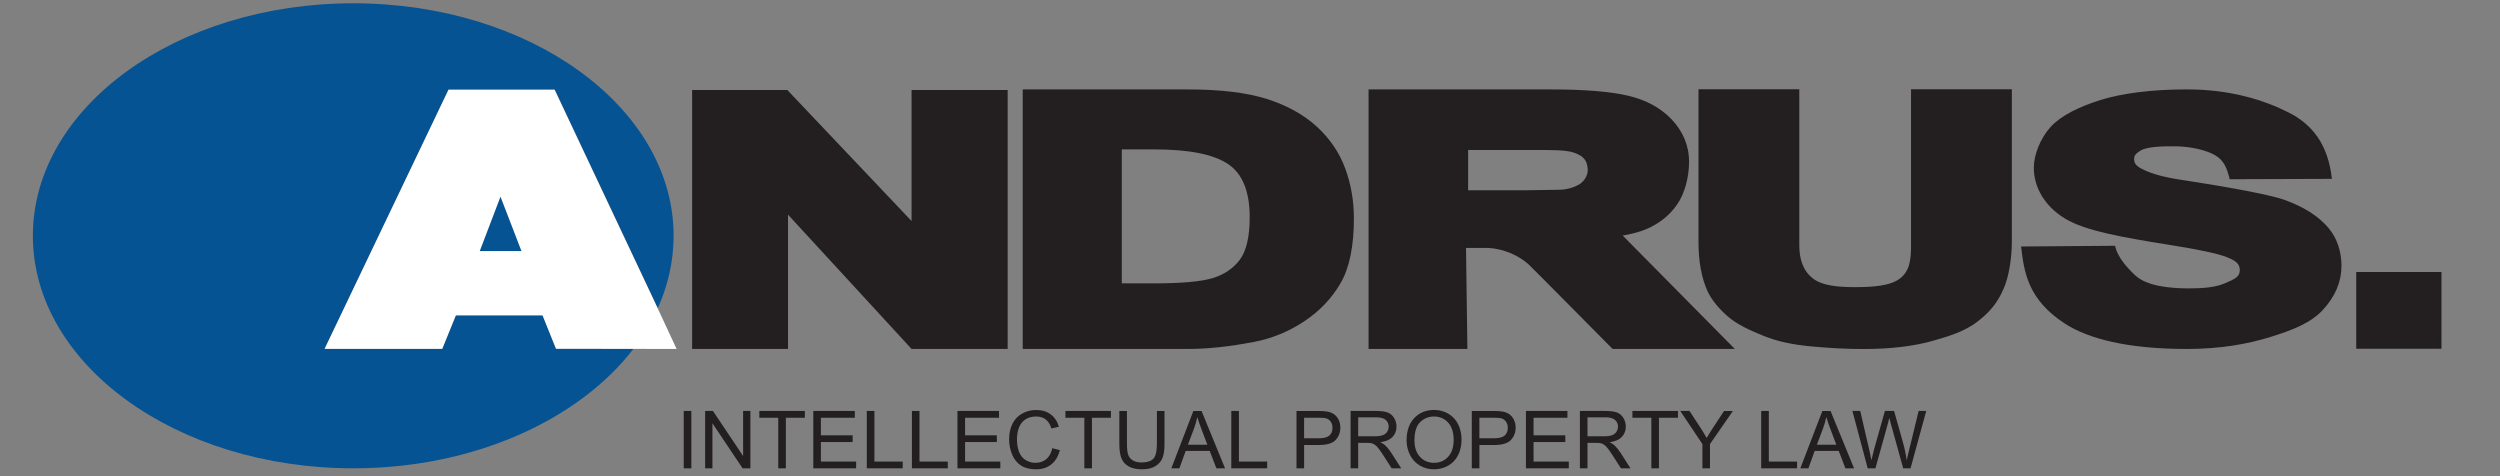 <?xml version="1.0" encoding="utf-8"?>
<!-- Generator: Adobe Illustrator 15.0.2, SVG Export Plug-In . SVG Version: 6.00 Build 0)  -->
<!DOCTYPE svg PUBLIC "-//W3C//DTD SVG 1.1//EN" "http://www.w3.org/Graphics/SVG/1.1/DTD/svg11.dtd">
<svg version="1.1" id="Layer_1" xmlns="http://www.w3.org/2000/svg" xmlns:xlink="http://www.w3.org/1999/xlink" x="0px" y="0px"
	 width="293.98px" height="56.02px" viewBox="0 0 293.98 56.02" enable-background="new 0 0 293.98 56.02" xml:space="preserve">
<rect x="0" y="0" width="293.98" height="56.02" fill="#808080" stroke="none"/>
<rect x="80.402" y="48.326" fill="#231F20" width="0.894" height="6.745"/>
<polygon fill="#231F20" points="82.92,55.071 82.92,48.326 83.837,48.326 87.384,53.622 87.384,48.326 88.24,48.326 88.24,55.071 
	87.324,55.071 83.776,49.77 83.776,55.071 "/>
<polygon fill="#231F20" points="91.517,55.071 91.517,49.125 89.292,49.125 89.292,48.326 94.644,48.326 94.644,49.125 
	92.411,49.125 92.411,55.071 "/>
<polygon fill="#231F20" points="95.637,55.071 95.637,48.326 100.519,48.326 100.519,49.125 96.531,49.125 96.531,51.19 
	100.266,51.19 100.266,51.979 96.531,51.979 96.531,54.276 100.674,54.276 100.674,55.071 "/>
<polygon fill="#231F20" points="101.929,55.071 101.929,48.326 102.823,48.326 102.823,54.276 106.15,54.276 106.15,55.071 "/>
<polygon fill="#231F20" points="107.233,55.071 107.233,48.326 108.126,48.326 108.126,54.276 111.452,54.276 111.452,55.071 "/>
<polygon fill="#231F20" points="112.591,55.071 112.591,48.326 117.474,48.326 117.474,49.125 113.485,49.125 113.485,51.19 
	117.22,51.19 117.22,51.979 113.485,51.979 113.485,54.276 117.63,54.276 117.63,55.071 "/>
<path fill="#231F20" d="M123.739,52.706l0.894,0.225c-0.188,0.734-0.523,1.292-1.012,1.679c-0.485,0.386-1.08,0.577-1.783,0.577
	c-0.728,0-1.32-0.147-1.775-0.445c-0.457-0.293-0.804-0.725-1.041-1.285c-0.239-0.561-0.357-1.162-0.357-1.807
	c0-0.701,0.134-1.316,0.403-1.839c0.269-0.522,0.65-0.919,1.148-1.19c0.495-0.272,1.04-0.406,1.636-0.406
	c0.676,0,1.243,0.17,1.704,0.515c0.46,0.341,0.782,0.825,0.964,1.449l-0.88,0.206c-0.158-0.49-0.386-0.849-0.683-1.072
	c-0.298-0.225-0.671-0.335-1.123-0.335c-0.518,0-0.953,0.125-1.301,0.373c-0.351,0.246-0.595,0.581-0.737,1
	c-0.141,0.417-0.209,0.851-0.209,1.296c0,0.571,0.083,1.073,0.249,1.499c0.168,0.429,0.429,0.749,0.782,0.959
	c0.354,0.214,0.735,0.32,1.146,0.32c0.502,0,0.926-0.145,1.272-0.434S123.617,53.274,123.739,52.706"/>
<polygon fill="#231F20" points="127.51,55.071 127.51,49.125 125.285,49.125 125.285,48.326 130.636,48.326 130.636,49.125 
	128.404,49.125 128.404,55.071 "/>
<path fill="#231F20" d="M136.042,48.327h0.893v3.896c0,0.68-0.075,1.219-0.23,1.616c-0.153,0.397-0.431,0.721-0.831,0.972
	c-0.401,0.253-0.927,0.375-1.579,0.375c-0.632,0-1.149-0.11-1.552-0.327c-0.402-0.216-0.687-0.53-0.86-0.945
	c-0.173-0.411-0.257-0.977-0.257-1.69v-3.896h0.894v3.894c0,0.585,0.053,1.015,0.163,1.295c0.107,0.276,0.296,0.49,0.561,0.641
	c0.267,0.149,0.591,0.224,0.975,0.224c0.658,0,1.125-0.147,1.405-0.443s0.42-0.871,0.42-1.716V48.327z"/>
<path fill="#231F20" d="M137.738,55.071l2.593-6.744h0.963l2.763,6.744h-1.016l-0.789-2.042h-2.825l-0.74,2.042H137.738z
	 M139.687,52.301h2.289l-0.705-1.866c-0.216-0.569-0.375-1.034-0.481-1.398c-0.083,0.431-0.206,0.861-0.362,1.289L139.687,52.301z"
	/>
<polygon fill="#231F20" points="144.791,55.071 144.791,48.326 145.685,48.326 145.685,54.276 149.008,54.276 149.008,55.071 "/>
<path fill="#231F20" d="M152.457,55.071v-6.743h2.547c0.45,0,0.793,0.02,1.026,0.064c0.335,0.054,0.611,0.159,0.836,0.314
	c0.226,0.155,0.405,0.37,0.542,0.652c0.137,0.277,0.205,0.585,0.205,0.92c0,0.572-0.182,1.058-0.548,1.455
	c-0.368,0.398-1.027,0.595-1.98,0.595h-1.732v2.742H152.457z M153.353,51.535h1.745c0.576,0,0.988-0.108,1.229-0.322
	c0.241-0.216,0.365-0.519,0.365-0.909c0-0.28-0.072-0.522-0.215-0.724c-0.146-0.201-0.331-0.333-0.564-0.396
	c-0.149-0.043-0.431-0.059-0.834-0.059h-1.727V51.535z"/>
<path fill="#231F20" d="M158.819,55.071v-6.745h2.995c0.604,0,1.059,0.062,1.373,0.182c0.312,0.122,0.562,0.337,0.75,0.643
	c0.187,0.304,0.28,0.646,0.28,1.016c0,0.478-0.154,0.884-0.463,1.21c-0.31,0.329-0.791,0.536-1.437,0.625
	c0.233,0.116,0.414,0.225,0.537,0.337c0.259,0.239,0.51,0.54,0.741,0.898l1.177,1.835h-1.126l-0.895-1.401
	c-0.258-0.408-0.476-0.715-0.643-0.932c-0.169-0.214-0.322-0.366-0.456-0.449c-0.132-0.087-0.268-0.148-0.405-0.178
	c-0.103-0.024-0.268-0.034-0.501-0.034h-1.034v2.994H158.819z M159.714,51.305h1.922c0.407,0,0.729-0.045,0.958-0.128
	c0.229-0.085,0.404-0.218,0.523-0.404c0.121-0.184,0.18-0.387,0.18-0.606c0-0.318-0.117-0.578-0.347-0.787
	c-0.233-0.203-0.6-0.307-1.097-0.307h-2.14V51.305z"/>
<path fill="#231F20" d="M165.404,51.786c0-1.116,0.303-1.996,0.904-2.626c0.601-0.637,1.379-0.953,2.329-0.953
	c0.625,0,1.188,0.15,1.686,0.448c0.504,0.298,0.884,0.71,1.146,1.243c0.266,0.533,0.396,1.136,0.396,1.807
	c0,0.687-0.138,1.298-0.416,1.837c-0.276,0.542-0.669,0.95-1.176,1.227c-0.505,0.278-1.052,0.418-1.639,0.418
	c-0.638,0-1.203-0.153-1.7-0.459c-0.505-0.309-0.883-0.728-1.143-1.256C165.533,52.939,165.404,52.379,165.404,51.786
	 M166.327,51.802c0,0.81,0.218,1.45,0.652,1.921c0.442,0.469,0.99,0.701,1.649,0.701c0.673,0,1.225-0.236,1.662-0.71
	c0.434-0.473,0.652-1.145,0.652-2.011c0-0.549-0.094-1.028-0.281-1.437c-0.186-0.409-0.457-0.727-0.815-0.951
	c-0.356-0.227-0.759-0.339-1.204-0.339c-0.63,0-1.177,0.217-1.632,0.65C166.554,50.06,166.327,50.786,166.327,51.802"/>
<path fill="#231F20" d="M173.072,55.071v-6.743h2.545c0.449,0,0.791,0.02,1.026,0.064c0.334,0.054,0.613,0.159,0.834,0.314
	c0.226,0.155,0.407,0.37,0.542,0.652c0.139,0.277,0.207,0.585,0.207,0.92c0,0.572-0.185,1.058-0.552,1.455
	c-0.363,0.398-1.021,0.595-1.979,0.595h-1.73v2.742H173.072z M173.965,51.535h1.744c0.578,0,0.99-0.108,1.232-0.322
	c0.242-0.216,0.365-0.519,0.365-0.909c0-0.28-0.074-0.522-0.216-0.724c-0.145-0.201-0.332-0.333-0.562-0.396
	c-0.151-0.043-0.433-0.059-0.836-0.059h-1.728V51.535z"/>
<polygon fill="#231F20" points="179.438,55.071 179.438,48.326 184.32,48.326 184.32,49.125 180.333,49.125 180.333,51.19 
	184.068,51.19 184.068,51.979 180.333,51.979 180.333,54.276 184.479,54.276 184.479,55.071 "/>
<path fill="#231F20" d="M185.784,55.071v-6.745h2.992c0.603,0,1.062,0.062,1.373,0.182c0.313,0.122,0.563,0.337,0.751,0.643
	c0.188,0.304,0.281,0.646,0.281,1.016c0,0.478-0.156,0.884-0.468,1.21c-0.309,0.329-0.787,0.536-1.436,0.625
	c0.236,0.116,0.416,0.225,0.54,0.337c0.262,0.239,0.508,0.54,0.742,0.898l1.174,1.835h-1.124l-0.896-1.401
	c-0.261-0.408-0.475-0.715-0.644-0.932c-0.169-0.214-0.321-0.366-0.453-0.449c-0.134-0.087-0.271-0.148-0.408-0.178
	c-0.104-0.024-0.268-0.034-0.5-0.034h-1.032v2.994H185.784z M186.678,51.305h1.918c0.411,0,0.73-0.045,0.961-0.128
	c0.228-0.085,0.405-0.218,0.525-0.404c0.117-0.184,0.18-0.387,0.18-0.606c0-0.318-0.116-0.578-0.349-0.787
	c-0.234-0.203-0.6-0.307-1.1-0.307h-2.136V51.305z"/>
<polygon fill="#231F20" points="194.186,55.071 194.186,49.125 191.96,49.125 191.96,48.326 197.314,48.326 197.314,49.125 
	195.079,49.125 195.079,55.071 "/>
<path fill="#231F20" d="M200.188,55.071v-2.856l-2.603-3.889h1.086l1.333,2.036c0.244,0.377,0.475,0.76,0.686,1.14
	c0.205-0.354,0.449-0.75,0.738-1.19l1.308-1.985h1.038l-2.693,3.889v2.856H200.188z"/>
<polygon fill="#231F20" points="207.105,55.071 207.105,48.326 208,48.326 208,54.276 211.324,54.276 211.324,55.071 "/>
<path fill="#231F20" d="M211.702,55.071l2.595-6.744h0.963l2.763,6.744h-1.015l-0.788-2.042h-2.828l-0.739,2.042H211.702z
	 M213.65,52.301h2.29l-0.705-1.866c-0.214-0.569-0.374-1.034-0.477-1.398c-0.085,0.431-0.208,0.861-0.365,1.289L213.65,52.301z"/>
<path fill="#231F20" d="M219.626,55.071l-1.796-6.745h0.919l1.025,4.423c0.111,0.464,0.207,0.924,0.287,1.381
	c0.174-0.722,0.273-1.138,0.303-1.25l1.287-4.554h1.077l0.967,3.416c0.244,0.848,0.418,1.642,0.524,2.388
	c0.086-0.429,0.198-0.916,0.34-1.468l1.058-4.336h0.895l-1.848,6.745h-0.865l-1.423-5.139c-0.119-0.432-0.19-0.693-0.21-0.791
	c-0.068,0.31-0.139,0.573-0.199,0.791l-1.432,5.139H219.626z"/>
<polygon fill="#231F20" points="81.389,10.585 92.584,10.585 107.193,25.995 107.193,10.585 118.494,10.585 118.494,41.033 
	107.193,41.033 92.664,25.242 92.664,41.033 81.389,41.033 "/>
<path fill="#231F20" d="M158.169,19.76c-0.693-1.86-1.809-3.491-3.348-4.892c-1.541-1.403-3.49-2.478-5.847-3.229
	c-2.357-0.748-5.451-1.123-9.282-1.123h-19.427v30.517h19.427c2.33,0,4.928-0.276,7.796-0.833c2.096-0.4,4.061-1.209,5.888-2.423
	c1.829-1.217,3.257-2.723,4.287-4.52c1.03-1.794,1.544-4.325,1.544-7.588C159.208,23.589,158.861,21.618,158.169,19.76
	 M145.793,30.542c-0.773,1.027-1.842,1.75-3.205,2.162c-1.365,0.412-3.661,0.617-6.889,0.617h-3.785V17.568h3.853
	c4.001,0,6.865,0.563,8.594,1.692c1.728,1.127,2.592,3.218,2.592,6.274C146.953,27.842,146.566,29.512,145.793,30.542"/>
<path fill="#231F20" d="M190.832,27.711l-0.022-0.017c0,0,1.863-0.27,3.213-0.945c1.344-0.675,2.324-1.474,3.174-2.677
	c0.963-1.361,1.422-3.358,1.422-5.05c0-1.944-0.754-3.625-2.043-4.978c-1.288-1.354-2.983-2.279-5.084-2.779
	c-2.102-0.5-5.141-0.75-9.117-0.75h-21.443v30.517h11.622l-0.162-11.88h2.599c1.973,0.111,3.679,0.974,4.745,1.922
	c0.298,0.265,9.891,9.958,9.891,9.958h14.374C203.999,41.033,190.81,27.695,190.832,27.711 M185.735,21.66
	c-1.098,0.689-2.433,0.656-2.433,0.656s-3.452,0.06-4.155,0.06h-6.506v-4.739h6.777c2.814,0,4.763-0.049,5.785,0.353
	c1.021,0.403,1.453,0.869,1.504,1.984C186.729,20.482,186.421,21.229,185.735,21.66"/>
<path fill="#231F20" d="M224.723,10.498h11.854v17.894c0,1.774-0.288,4.053-0.996,5.628c-0.708,1.577-1.509,2.603-3.02,3.781
	c-1.513,1.182-3.477,1.764-5.138,2.238c-2.307,0.671-5.078,1.003-8.312,1.003c-1.874,0-3.914-0.101-6.124-0.308
	c-2.215-0.203-4.062-0.609-5.547-1.218c-1.487-0.605-3.161-1.301-4.396-2.418c-1.233-1.12-2.002-2.147-2.455-3.334
	c-0.734-1.909-0.86-3.899-0.86-5.374V10.498h11.854v18.321c0,1.637,0.424,3.009,1.594,3.921c1.07,0.833,2.846,1.025,4.909,1.025
	c2.046,0,4.186-0.118,5.347-1.025c1.165-0.908,1.289-2.257,1.289-3.921V10.498z"/>
<path fill="#231F20" d="M237.663,28.986l11.059-0.083c0.261,1.391,1.612,2.792,2.413,3.52c1.302,1.178,3.855,1.49,6.276,1.49
	c1.807,0,3.165-0.148,4.221-0.6c1.166-0.497,1.75-0.76,1.75-1.554c0-0.753-0.5-1.119-1.562-1.531
	c-1.031-0.402-3.262-0.893-6.651-1.422c-5.548-0.887-10.027-1.666-12.392-3.136c-2.385-1.469-3.617-3.686-3.617-5.963
	c0-1.495,0.777-3.474,1.996-4.803c1.219-1.332,3.413-2.389,5.861-3.149c2.449-0.76,5.88-1.243,10.146-1.243
	c5.235,0,9.184,1.314,11.93,2.698c2.749,1.384,4.662,3.681,5.12,7.823l-12.019,0.042c-0.315-1.312-0.689-2.222-1.705-2.816
	c-1.014-0.596-2.803-1.027-4.67-1.055c-1.472-0.022-3.327,0.041-4.073,0.484c-0.743,0.444-0.862,0.719-0.759,1.302
	c0.085,0.476,0.666,0.779,1.36,1.099c0.644,0.298,2.01,0.743,4.246,1.073c6.526,1,10.585,1.811,12.088,2.356
	c2.394,0.869,4.026,1.988,5.116,3.271c1.088,1.285,1.541,2.892,1.541,4.479c0,1.867-0.727,3.589-2.178,5.164
	c-1.455,1.575-3.575,2.381-6.184,3.197c-2.607,0.812-5.847,1.407-9.814,1.407c-6.966,0-11.582-1.192-14.345-2.982
	C238.41,35.197,238.016,31.926,237.663,28.986"/>
<rect x="277.074" y="31.984" fill="#231F20" width="10.025" height="9.025"/>
<path fill="#055393" d="M74.5,41.006C68.062,49.385,55.696,55.07,41.539,55.07c-20.806,0-37.673-12.24-37.673-27.34
	c0-15.101,16.867-27.343,37.673-27.343c20.806,0,37.671,12.242,37.671,27.343c0,2.969-0.654,5.827-1.86,8.503L65.224,10.524H52.749
	L38.18,40.994h13.831l1.602-3.937h10.194l1.581,3.925L74.5,41.006z"/>
<polyline fill="#FFFFFF" points="77.342,36.261 65.216,10.552 52.741,10.552 38.172,41.023 52.003,41.023 53.603,37.086 
	63.798,37.086 65.379,41.012 79.563,41.033 "/>
<polygon fill="#055393" points="56.416,29.524 61.319,29.524 58.854,23.13 "/>
</svg>
